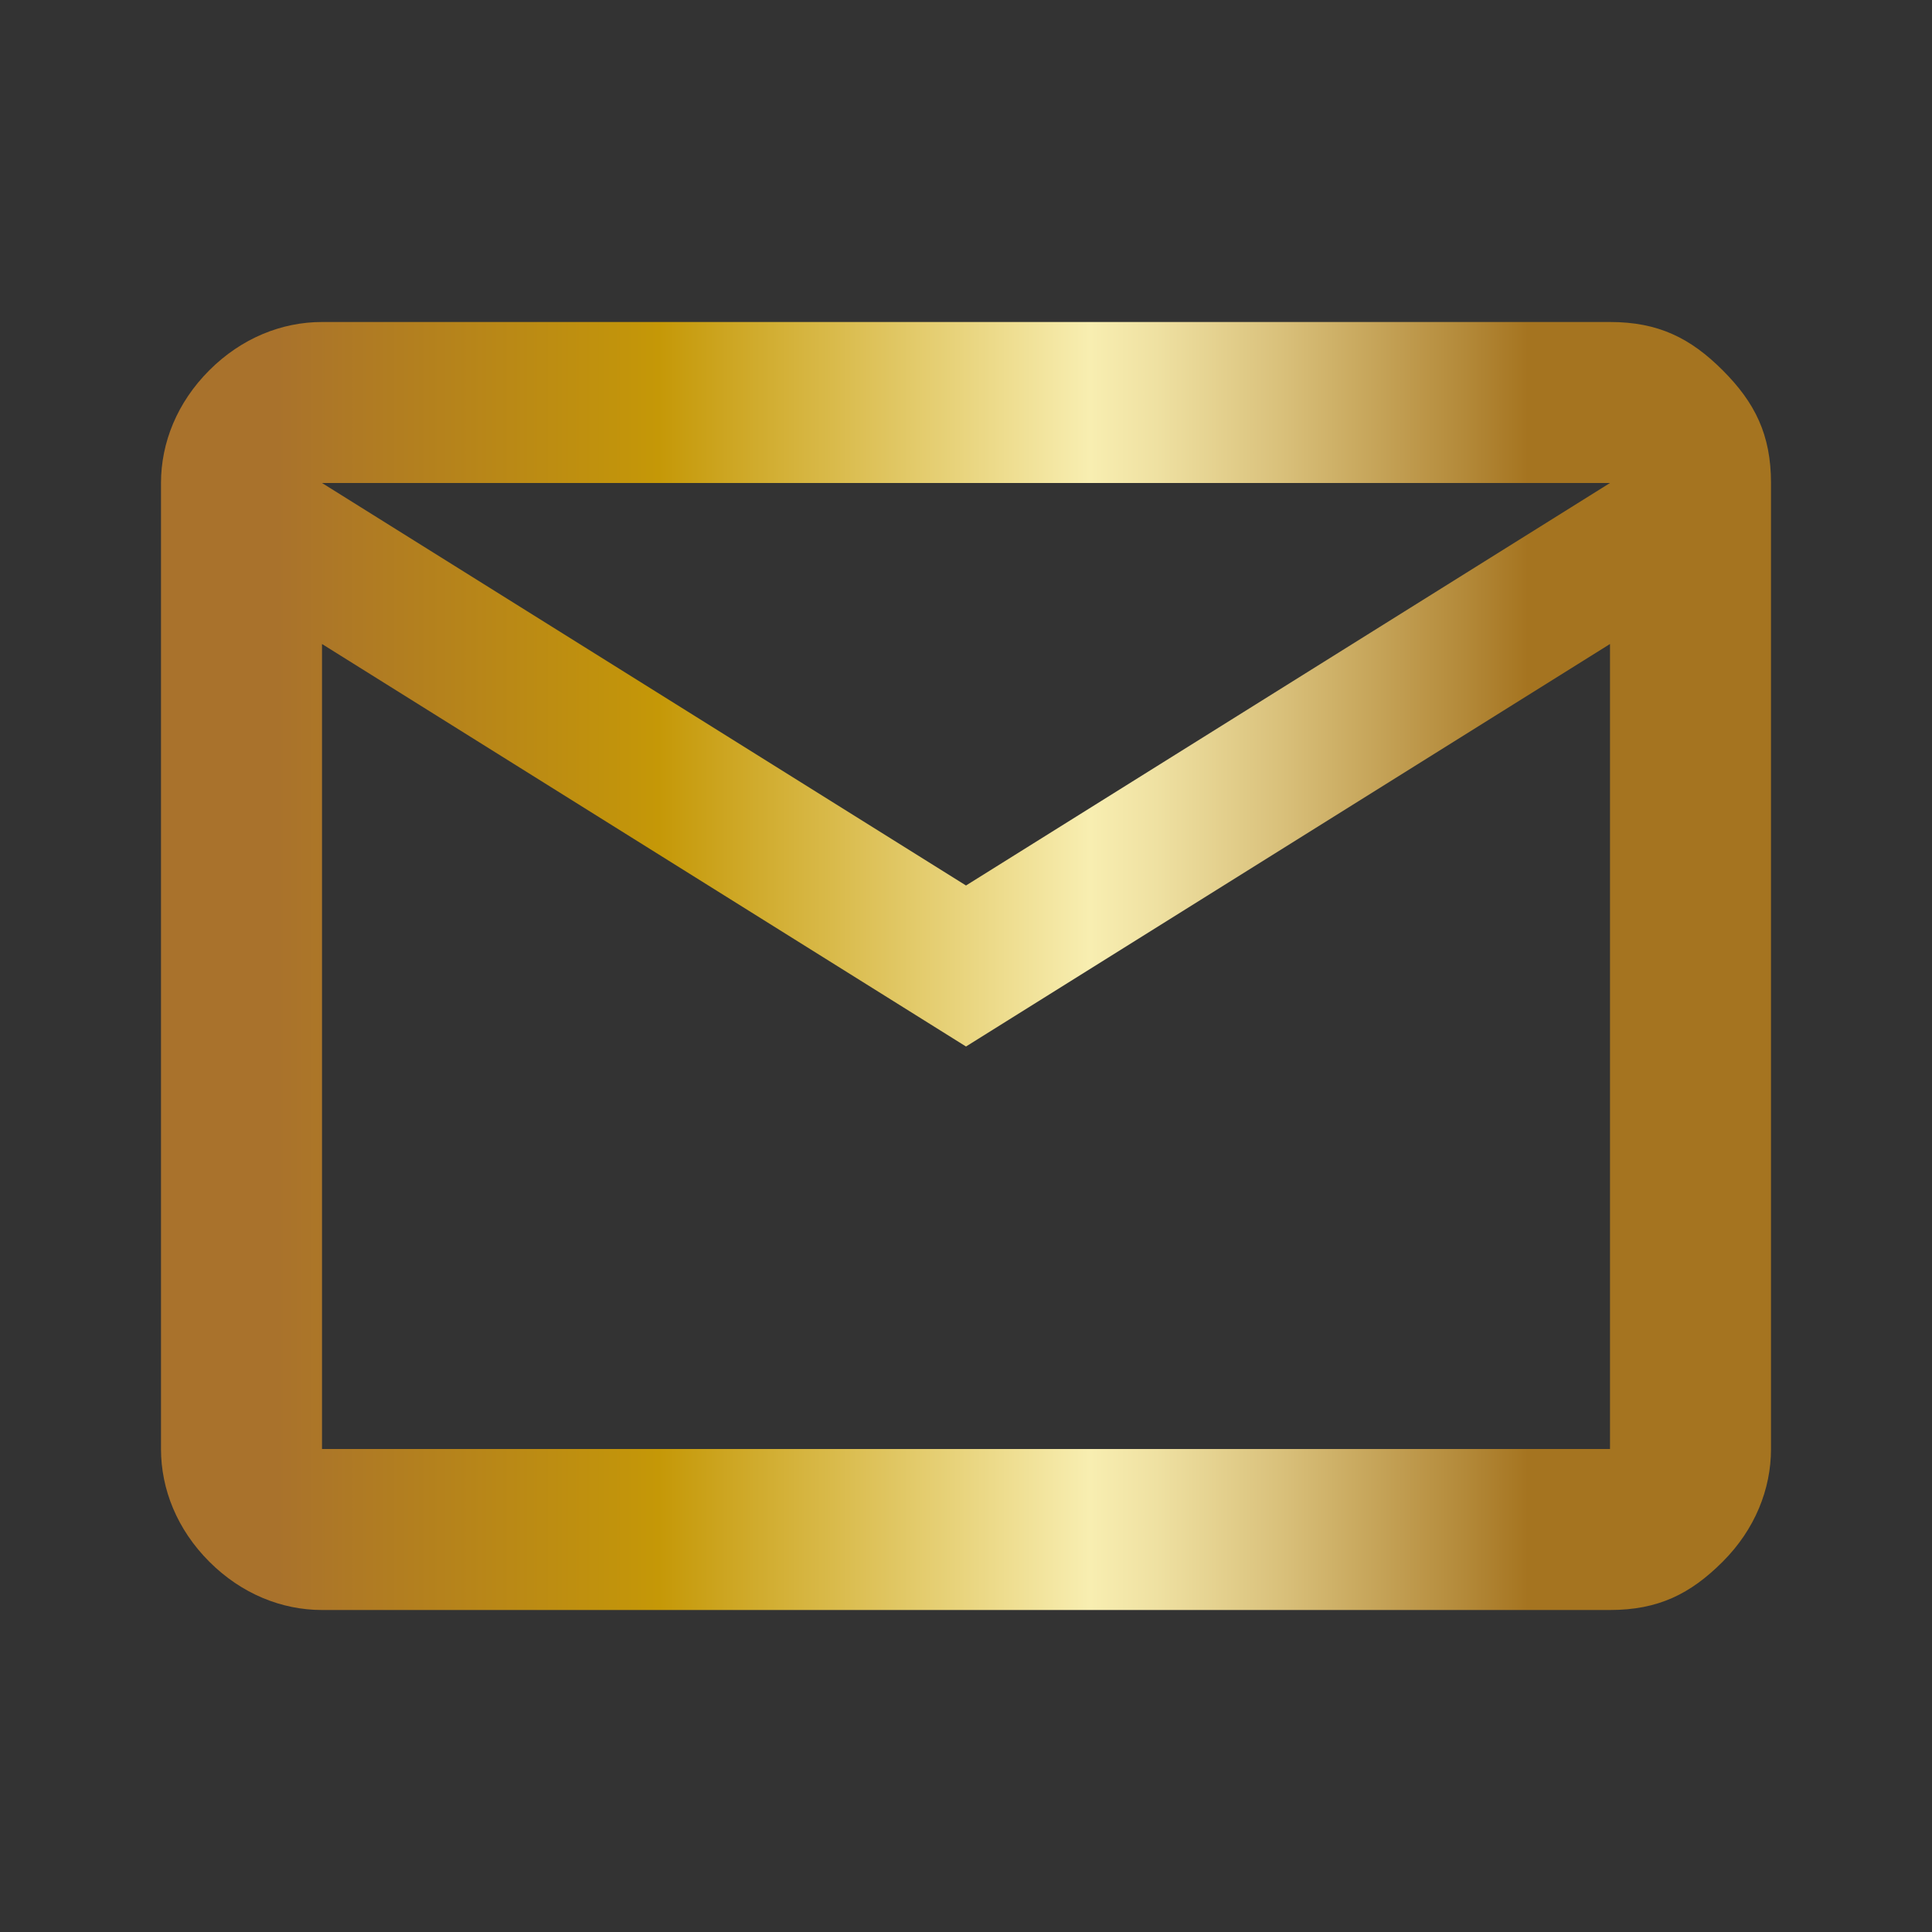 <?xml version="1.0" encoding="utf-8"?>
<!-- Generator: Adobe Illustrator 28.0.0, SVG Export Plug-In . SVG Version: 6.00 Build 0)  -->
<svg version="1.1" id="Ebene_1" xmlns="http://www.w3.org/2000/svg" xmlns:xlink="http://www.w3.org/1999/xlink" x="0px" y="0px"
	 viewBox="0 0 24 24" style="enable-background:new 0 0 24 24;" xml:space="preserve">
<rect x="0" y="0" width="24" height="24" fill="#333333" stroke="none"/>
<style type="text/css">
	.st0{fill:url(#SVGID_1_);}
</style>
<linearGradient id="SVGID_1_" gradientUnits="userSpaceOnUse" x1="2" y1="12" x2="22" y2="12">
	<stop  offset="7.142857e-02" style="stop-color:#A9722C"/>
	<stop  offset="0.288" style="stop-color:#C2940B"/>
	<stop  offset="0.309" style="stop-color:#C59807"/>
	<stop  offset="0.455" style="stop-color:#E0C662"/>
	<stop  offset="0.577" style="stop-color:#F8EEB1"/>
	<stop  offset="0.618" style="stop-color:#EFE1A2"/>
	<stop  offset="0.699" style="stop-color:#D8BF79"/>
	<stop  offset="0.81" style="stop-color:#B38939"/>
	<stop  offset="0.849" style="stop-color:#A57420"/>
</linearGradient>
<path class="st0" d="M4,20c-0.5,0-1-0.2-1.4-0.6S2,18.5,2,18V6c0-0.5,0.2-1,0.6-1.4C3,4.2,3.5,4,4,4h16c0.6,0,1,0.2,1.4,0.6
	C21.8,5,22,5.4,22,6v12c0,0.5-0.2,1-0.6,1.4S20.6,20,20,20H4z M12,13L4,8v10h16V8L12,13z M12,11l8-5H4L12,11z M4,8V6v12V8z"/>
</svg>
